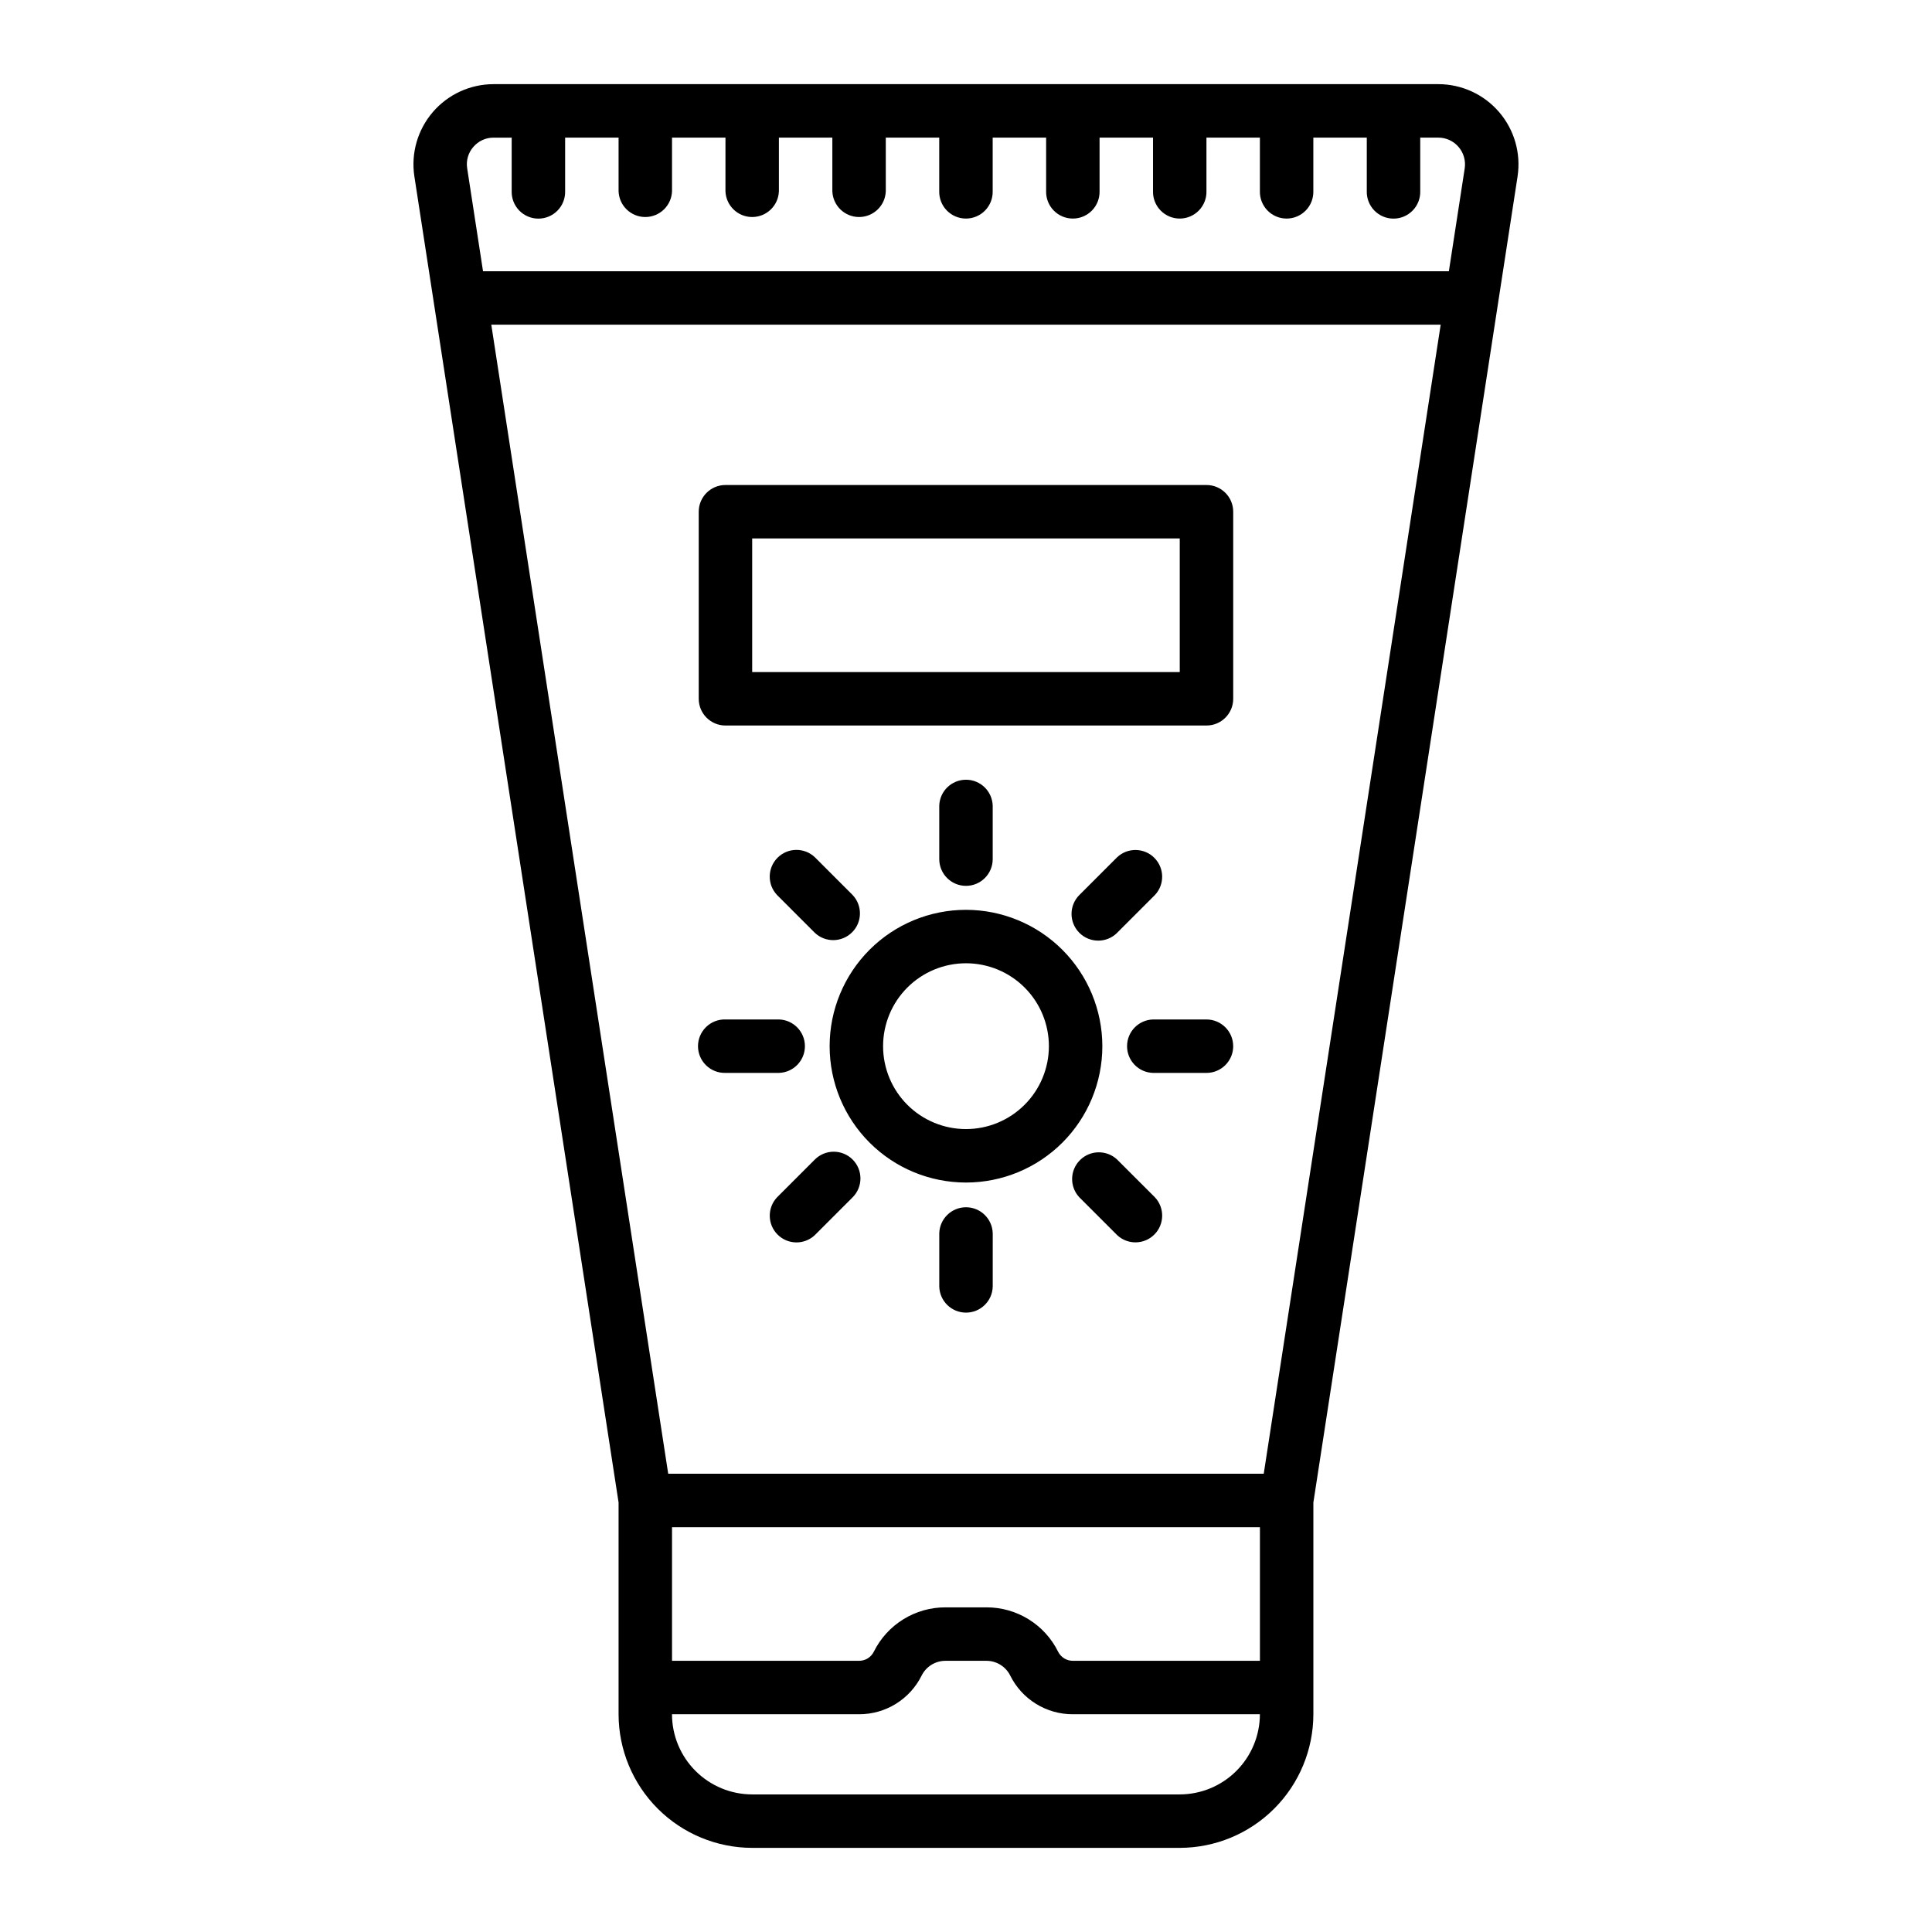 <?xml version="1.0" encoding="UTF-8"?>
<!-- Uploaded to: ICON Repo, www.svgrepo.com, Generator: ICON Repo Mixer Tools -->
<svg fill="#000000" width="800px" height="800px" version="1.1" viewBox="144 144 512 512" xmlns="http://www.w3.org/2000/svg">
 <path d="m307.93 542.18v56.113c0.008 9.387 3.742 18.391 10.383 25.027 6.637 6.637 15.637 10.371 25.023 10.383h113.31c9.387-0.012 18.387-3.746 25.023-10.383 6.641-6.637 10.375-15.641 10.387-25.027v-56.113l54.121-351.46h-0.004c0.926-6.121-0.867-12.336-4.902-17.027s-9.914-7.391-16.105-7.391h-250.35c-6.191 0-12.078 2.699-16.113 7.398-4.035 4.695-5.824 10.918-4.891 17.039zm14.164 6.543 155.8-0.004v35.41h-49.574c-1.66 0.008-3.18-0.934-3.914-2.418-1.754-3.539-4.465-6.516-7.824-8.59-3.359-2.074-7.234-3.168-11.18-3.156h-10.82c-3.949-0.012-7.82 1.082-11.18 3.156-3.359 2.074-6.07 5.047-7.824 8.586-0.734 1.488-2.254 2.43-3.914 2.422h-49.57zm156.81-14.164h-157.82l-46.887-304.52h251.6zm-22.254 84.984-113.32-0.004c-5.633-0.008-11.031-2.246-15.016-6.231-3.981-3.981-6.223-9.383-6.227-15.016h49.57c3.445 0.012 6.828-0.941 9.758-2.754 2.93-1.812 5.297-4.406 6.828-7.492 1.195-2.406 3.648-3.922 6.336-3.914h10.816c2.684-0.008 5.141 1.512 6.332 3.918 1.535 3.086 3.898 5.68 6.832 7.488 2.93 1.812 6.309 2.766 9.754 2.754h49.574c-0.008 5.633-2.25 11.035-6.231 15.016-3.984 3.984-9.383 6.223-15.016 6.231zm-187.2-436.61c1.336-1.574 3.301-2.473 5.367-2.457h4.785v14.156c-0.059 1.918 0.66 3.777 1.996 5.152 1.332 1.375 3.168 2.152 5.086 2.152s3.754-0.777 5.086-2.152c1.336-1.375 2.055-3.234 1.996-5.152v-14.164h14.164v14.164c0.109 3.832 3.246 6.879 7.082 6.879 3.832 0 6.969-3.047 7.082-6.879v-14.164h14.164l-0.004 14.164c0.113 3.832 3.25 6.879 7.082 6.879 3.836 0 6.973-3.047 7.082-6.879v-14.164h14.164v14.164c0.113 3.832 3.25 6.879 7.082 6.879 3.836 0 6.973-3.047 7.082-6.879v-14.164h14.164v14.164c-0.055 1.914 0.664 3.769 2 5.141 1.336 1.375 3.168 2.148 5.082 2.148 1.914 0 3.746-0.773 5.082-2.148 1.332-1.371 2.055-3.227 2-5.141v-14.164h14.164v14.164c-0.055 1.914 0.664 3.769 2 5.141 1.332 1.375 3.168 2.148 5.082 2.148 1.914 0 3.746-0.773 5.082-2.148 1.332-1.371 2.055-3.227 2-5.141v-14.164h14.164v14.164c-0.059 1.914 0.664 3.769 2 5.141 1.332 1.375 3.164 2.148 5.082 2.148 1.914 0 3.746-0.773 5.078-2.148 1.336-1.371 2.059-3.227 2-5.141v-14.164h14.164v14.164c-0.055 1.914 0.668 3.769 2 5.141 1.336 1.375 3.168 2.148 5.082 2.148 1.914 0 3.75-0.773 5.082-2.148 1.336-1.371 2.055-3.227 2-5.141v-14.164h14.164v14.164c-0.059 1.918 0.66 3.777 1.996 5.152 1.332 1.375 3.168 2.152 5.086 2.152 1.918 0 3.754-0.777 5.086-2.152 1.336-1.375 2.055-3.234 1.996-5.152v-14.164h4.785c2.059 0 4.016 0.898 5.359 2.457 1.348 1.559 1.945 3.625 1.648 5.66l-4.203 27.293h-255.96l-4.199-27.273c-0.324-2.039 0.273-4.117 1.633-5.672zm130.55 202.18c-9.586 0-18.777 3.805-25.555 10.582-6.773 6.777-10.582 15.969-10.582 25.551 0 9.586 3.809 18.777 10.582 25.555 6.777 6.777 15.969 10.582 25.555 10.582 9.582 0 18.773-3.805 25.551-10.582 6.777-6.777 10.582-15.969 10.582-25.555-0.008-9.578-3.82-18.762-10.594-25.539-6.773-6.773-15.961-10.582-25.539-10.594zm0 58.105c-5.828 0-11.418-2.312-15.539-6.434-4.121-4.121-6.434-9.711-6.434-15.539 0-5.824 2.312-11.414 6.434-15.535 4.121-4.121 9.711-6.434 15.539-6.434 5.824 0 11.414 2.312 15.535 6.434 4.121 4.121 6.434 9.711 6.434 15.535-0.004 5.828-2.32 11.414-6.441 15.531-4.117 4.121-9.703 6.438-15.527 6.441zm7.086 27.598-0.004 14.164c-0.109 3.832-3.246 6.879-7.082 6.879-3.832 0-6.969-3.047-7.082-6.879v-14.164c0.113-3.832 3.25-6.879 7.082-6.879 3.836 0 6.973 3.047 7.082 6.879zm42.988-9.508c2.613 2.789 2.543 7.148-0.16 9.855-2.703 2.703-7.066 2.773-9.855 0.156l-10.02-10.016c-2.613-2.789-2.543-7.148 0.16-9.855 2.703-2.703 7.062-2.773 9.855-0.156zm20.742-40.059-0.004-0.004c0 3.914-3.172 7.086-7.086 7.086h-14.164c-3.832-0.109-6.879-3.246-6.879-7.082 0-3.832 3.047-6.969 6.879-7.082h14.164c3.91 0.004 7.078 3.172 7.082 7.078zm-40.777-30.043c-2.762-2.769-2.762-7.25 0-10.016l10.016-10.016c2.789-2.617 7.148-2.547 9.852 0.156 2.707 2.707 2.777 7.066 0.16 9.855l-10.016 10.016 0.004 0.004c-2.766 2.762-7.25 2.762-10.016 0zm-30.039-12.445c-3.914 0-7.086-3.172-7.086-7.086v-14.16c0.109-3.832 3.25-6.879 7.082-6.879 3.832 0 6.969 3.047 7.082 6.879v14.164c-0.004 3.91-3.172 7.078-7.078 7.082zm-40.059 12.445-10.016-10.016v-0.004c-2.637-2.785-2.578-7.164 0.133-9.879 2.715-2.715 7.094-2.773 9.883-0.137l10.016 10.016h-0.004c2.641 2.785 2.578 7.168-0.133 9.879-2.715 2.715-7.094 2.777-9.879 0.141zm-9.508 37.125-14.168-0.004c-1.914 0.059-3.766-0.664-5.141-2-1.371-1.332-2.148-3.164-2.148-5.082 0-1.914 0.777-3.746 2.148-5.078 1.375-1.336 3.227-2.059 5.141-2h14.164c3.832 0.109 6.883 3.246 6.883 7.078 0 3.836-3.051 6.973-6.883 7.082zm19.523 22.961-0.004-0.004c2.766 2.769 2.766 7.25 0 10.016l-10.016 10.016h0.004c-2.789 2.633-7.164 2.566-9.871-0.145-2.711-2.707-2.773-7.082-0.145-9.871l10.016-10.016c1.324-1.328 3.129-2.074 5.004-2.074 1.879 0 3.68 0.746 5.008 2.074zm93.777-178.76h-127.48c-3.91 0-7.082 3.172-7.082 7.082v49.57c0 3.914 3.172 7.086 7.082 7.086h127.48c3.91 0 7.082-3.172 7.082-7.086v-49.57c0-3.914-3.172-7.082-7.082-7.082zm-7.086 49.57h-113.31v-35.41h113.31z"/>
</svg>